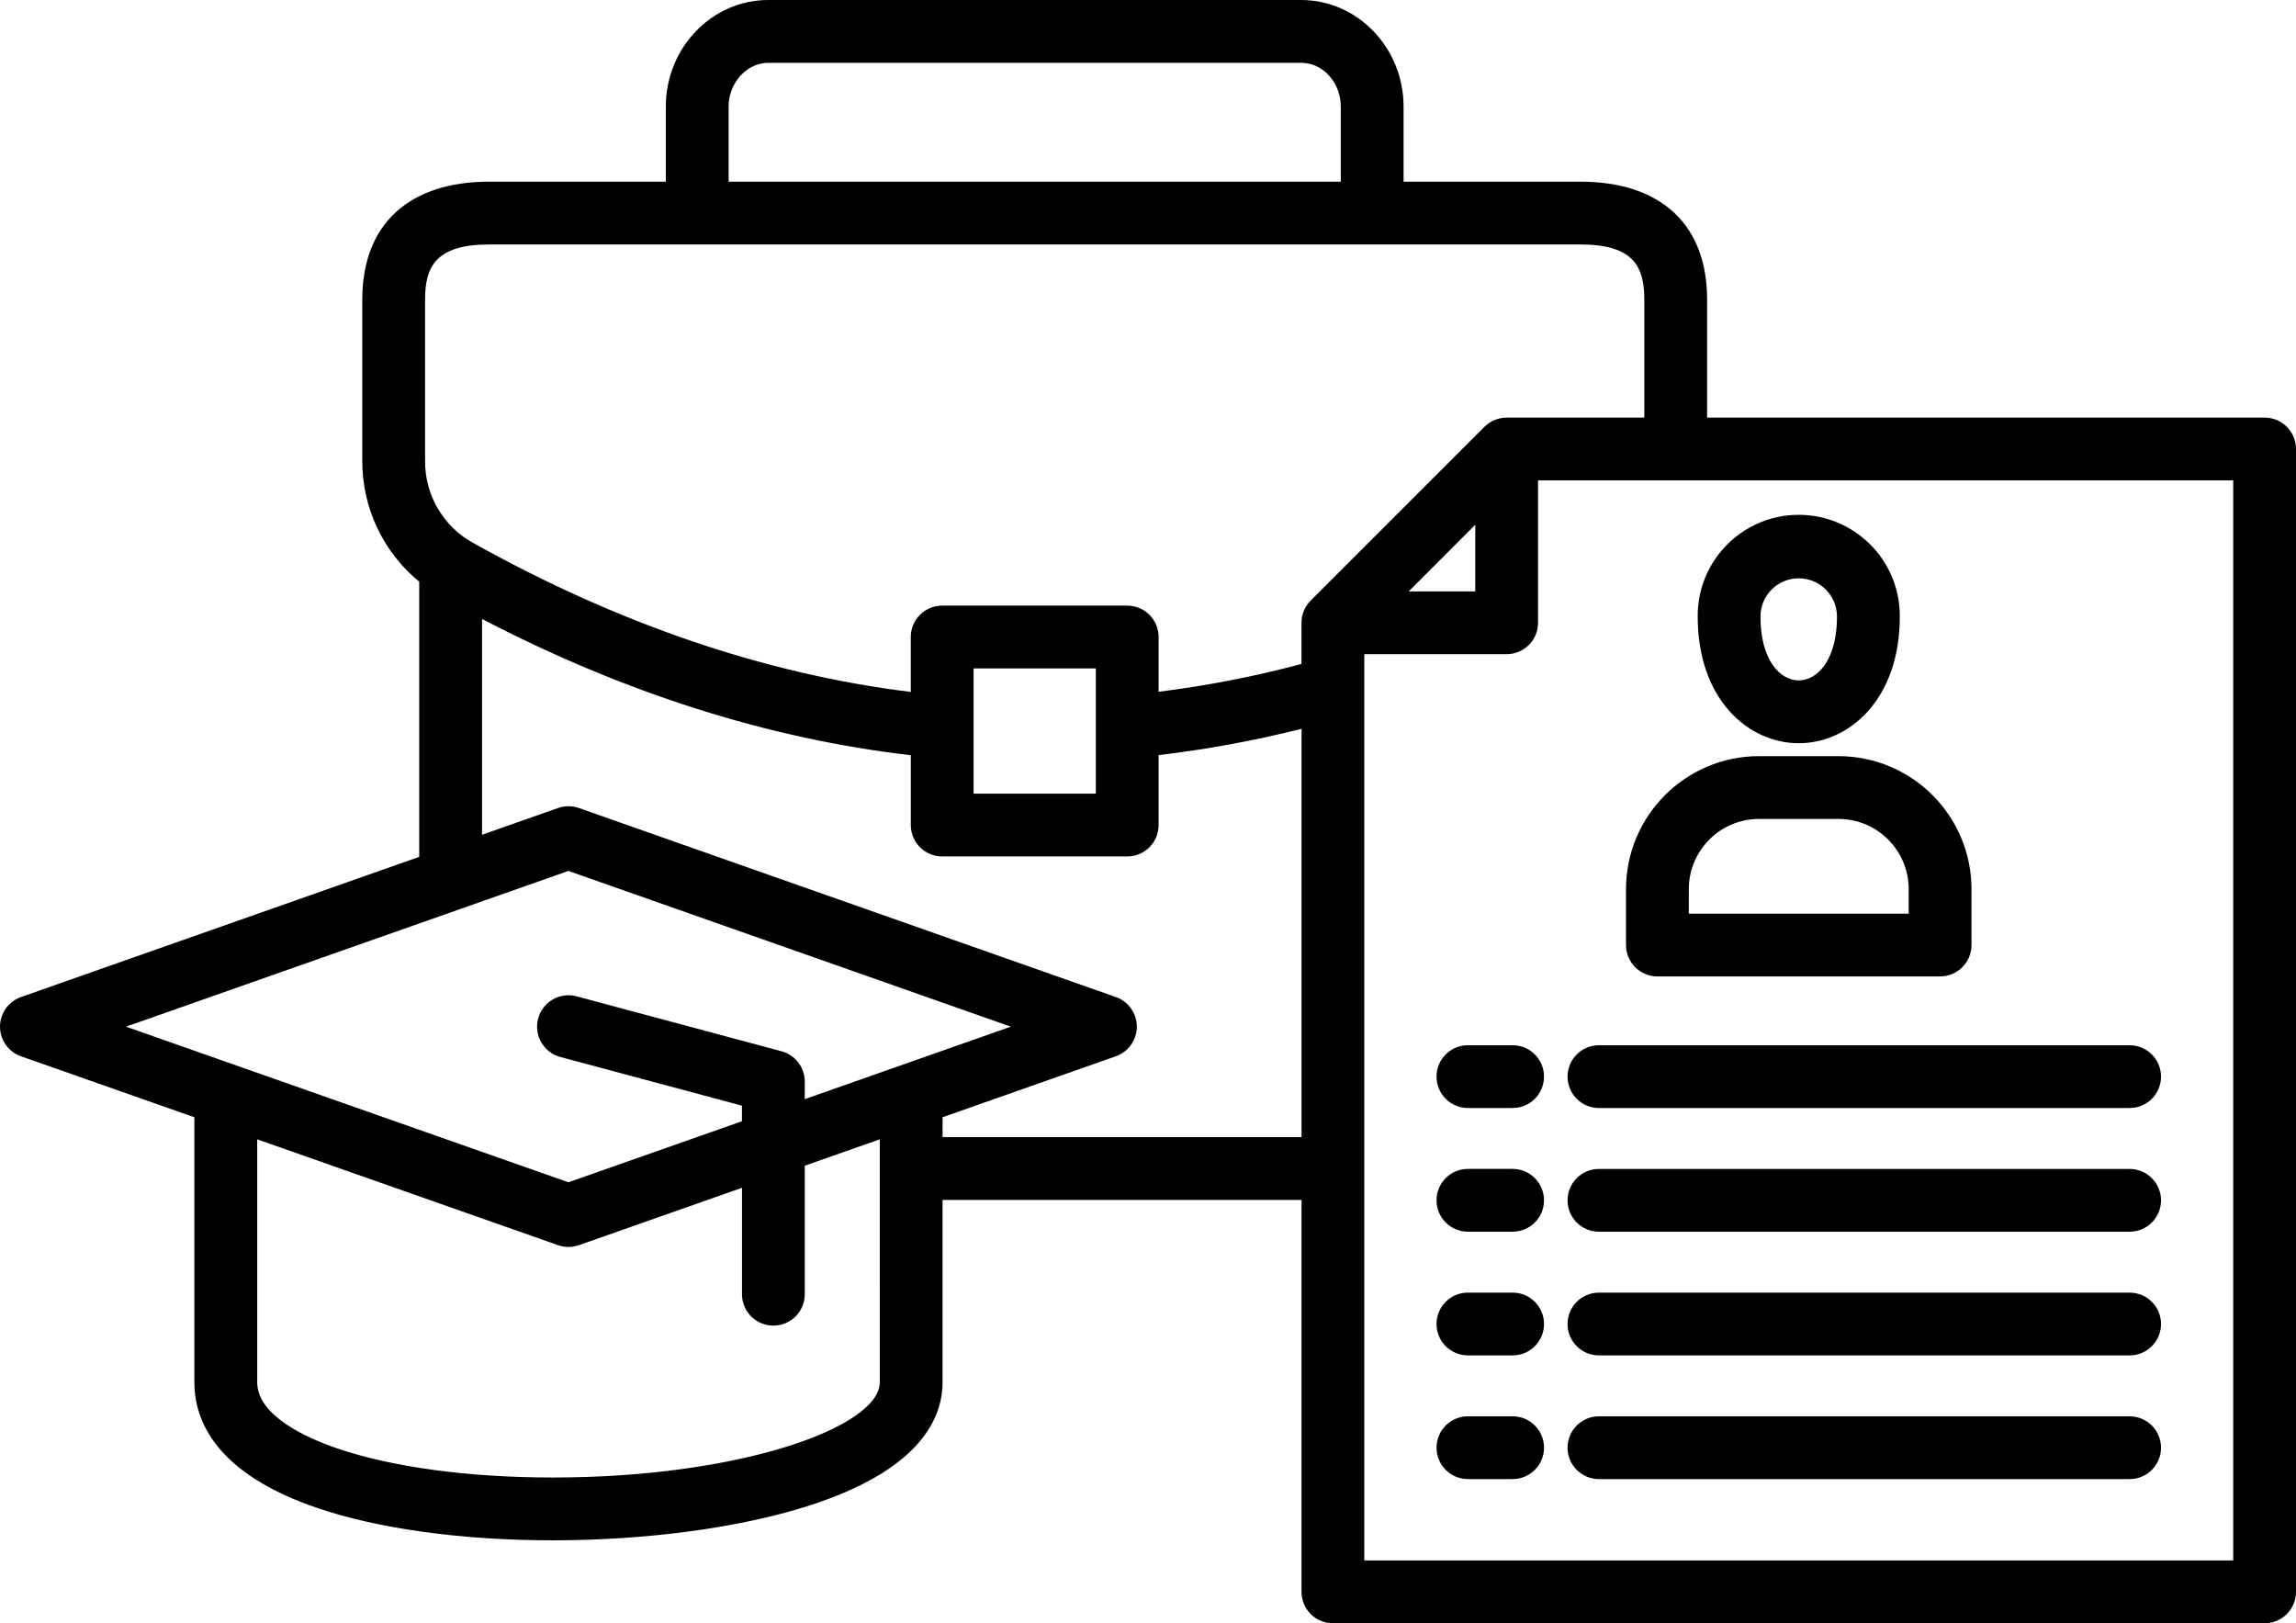 <?xml version="1.0" encoding="UTF-8"?>
<svg id="Layer_1" data-name="Layer 1" xmlns="http://www.w3.org/2000/svg" viewBox="0 0 197.593 139.68">
  <path d="M132.878,92.643c0,1.492-1.209,2.701-2.701,2.701h-3.85c-1.492,0-2.701-1.209-2.701-2.701s1.209-2.701,2.701-2.701h3.85c1.492,0,2.701,1.209,2.701,2.701ZM137.604,127.276h45.672c1.492,0,2.701-1.209,2.701-2.701s-1.209-2.701-2.701-2.701h-45.672c-1.492,0-2.701,1.209-2.701,2.701s1.209,2.701,2.701,2.701ZM139.934,81.321v-4.813c.007-6.316,5.126-11.435,11.442-11.442h6.848c6.316.007,11.435,5.126,11.442,11.442v4.813c0,1.492-1.209,2.701-2.701,2.701h-24.328c-1.492 0-2.702-1.209-2.702-2.701v-.001h0ZM145.337,78.619h18.925v-2.111c-.004-3.333-2.705-6.034-6.038-6.038h-6.847c-3.333.004-6.034,2.705-6.039,6.038l-.001,2.111ZM146.103,53.055c-.032-4.803,3.836-8.722,8.639-8.754,4.803-.032,8.722,3.836,8.754,8.639 0.0.039 0.0.077,0,.116,0,7.155-4.375,10.898-8.696,10.898s-8.696-3.743-8.696-10.9l-.001.002ZM151.505,53.055c0,3.775,1.707,5.494,3.293,5.494s3.293-1.719,3.293-5.494c-.001-1.818-1.476-3.292-3.295-3.291-1.817.001-3.289,1.474-3.291,3.291h-0ZM137.604,95.345h45.672c1.492,0,2.701-1.209,2.701-2.701s-1.209-2.701-2.701-2.701h-45.672c-1.492,0-2.701,1.209-2.701,2.701s1.209,2.701,2.701,2.701ZM197.593,38.636v98.342c0,1.492-1.209,2.701-2.701,2.701h-80.184c-1.492,0-2.701-1.209-2.701-2.701v-33.725h-30.892v15.687c0,3.179-2.015,7.609-11.613,10.66-5.887,1.871-13.882,2.944-21.935,2.944-7.81,0-15.018-.992-20.297-2.794-8.714-2.974-10.543-7.52-10.543-10.809v-22.8l-14.92-5.248c-1.408-.494-2.148-2.036-1.654-3.444.272-.774.88-1.382,1.654-1.654l34.272-12.062v-23.678c-3.127-2.563-4.928-6.402-4.901-10.445v-13.838c0-6.445,3.983-10.14,10.928-10.14h15.194v-6.454c0-5.061,3.955-9.178,8.817-9.178h45.857c4.863,0,8.817,4.117,8.817,9.178v6.454h15.205c6.938,0,10.917,3.696,10.917,10.14v10.162h47.979c1.492,0,2.701,1.209,2.701,2.701v0-0ZM62.704,15.632h52.682v-6.454c0-2.081-1.531-3.774-3.413-3.774h-45.857c-1.85,0-3.413,1.728-3.413,3.774l-0,6.454ZM48.921,101.735l14.932-5.253v-1.34l-15.63-4.189c-1.441-.386-2.297-1.868-1.91-3.309.386-1.441,1.868-2.297,3.309-1.91h0l17.634,4.726c1.181.317,2.002,1.387,2.002,2.61v1.512l17.73-6.238-38.067-13.401-38.075,13.401,38.075,13.392ZM75.711,98.039l-6.454,2.27v11.061c0,1.492-1.209,2.701-2.701,2.701s-2.701-1.209-2.701-2.701v-9.16l-14.035,4.937c-.58.205-1.213.205-1.793,0l-25.893-9.108v20.9c0,2.911,4.313,4.817,6.884,5.695,4.732,1.615,11.321,2.505,18.552,2.505,16.108,0,28.143-4.329,28.143-8.2l-.001-20.901ZM112.006,62.715c-4.045,1.019-8.152,1.773-12.295,2.26v6.02c0,1.492-1.209,2.701-2.701,2.701h-15.926c-1.492,0-2.701-1.209-2.701-2.701v-6.008c-12.277-1.42-24.66-5.359-36.898-11.725v18.569l6.542-2.302c.58-.204,1.213-.204,1.794,0l46.207,16.266c1.408.494,2.148,2.036,1.654,3.444-.272.774-.88,1.382-1.654,1.654l-14.912,5.245v1.712h30.892v-35.135ZM94.307,68.292v-10.775h-10.522v10.775h10.522ZM127.752,36.728c.507-.507,1.194-.791,1.91-.792h11.848v-10.164c0-2.843-.937-4.736-5.513-4.736H42.106c-4.585,0-5.524,1.893-5.524,4.736v13.838c-.04,2.98,1.581,5.736,4.207,7.147,12.481,6.959,25.113,11.25,37.593,12.784v-4.726c0-1.492,1.209-2.701,2.701-2.701h15.927c1.492,0,2.701,1.209,2.701,2.701v4.712c4.148-.516,8.256-1.316,12.295-2.393v-3.545c-0-.717.285-1.404.792-1.911l14.954-14.951ZM121.23,50.891h5.729v-5.732l-5.729,5.732ZM192.19,41.339h-59.827v12.251c0,1.492-1.209,2.701-2.701,2.701h-12.252v77.984h74.78V41.339ZM137.605,116.632h45.671c1.492,0,2.701-1.209,2.701-2.701s-1.209-2.701-2.701-2.701h-45.672c-1.492,0-2.701,1.209-2.701,2.701s1.209,2.701,2.701,2.701h.001ZM130.177,111.229h-3.85c-1.492,0-2.701,1.209-2.701,2.701s1.209,2.701,2.701,2.701h3.85c1.492,0,2.701-1.209,2.701-2.701s-1.209-2.701-2.701-2.701ZM130.177,100.585h-3.85c-1.492,0-2.701,1.209-2.701,2.701s1.209,2.701,2.701,2.701h3.85c1.492,0,2.701-1.209,2.701-2.701s-1.209-2.701-2.701-2.701ZM130.177,121.873h-3.85c-1.492,0-2.701,1.209-2.701,2.701s1.209,2.701,2.701,2.701h3.85c1.492,0,2.701-1.209,2.701-2.701s-1.209-2.701-2.701-2.701ZM137.605,105.989h45.671c1.492,0,2.701-1.209,2.701-2.701s-1.209-2.701-2.701-2.701h-45.672c-1.492,0-2.701,1.209-2.701,2.701s1.209,2.701,2.701,2.701h.001Z"/>
</svg>